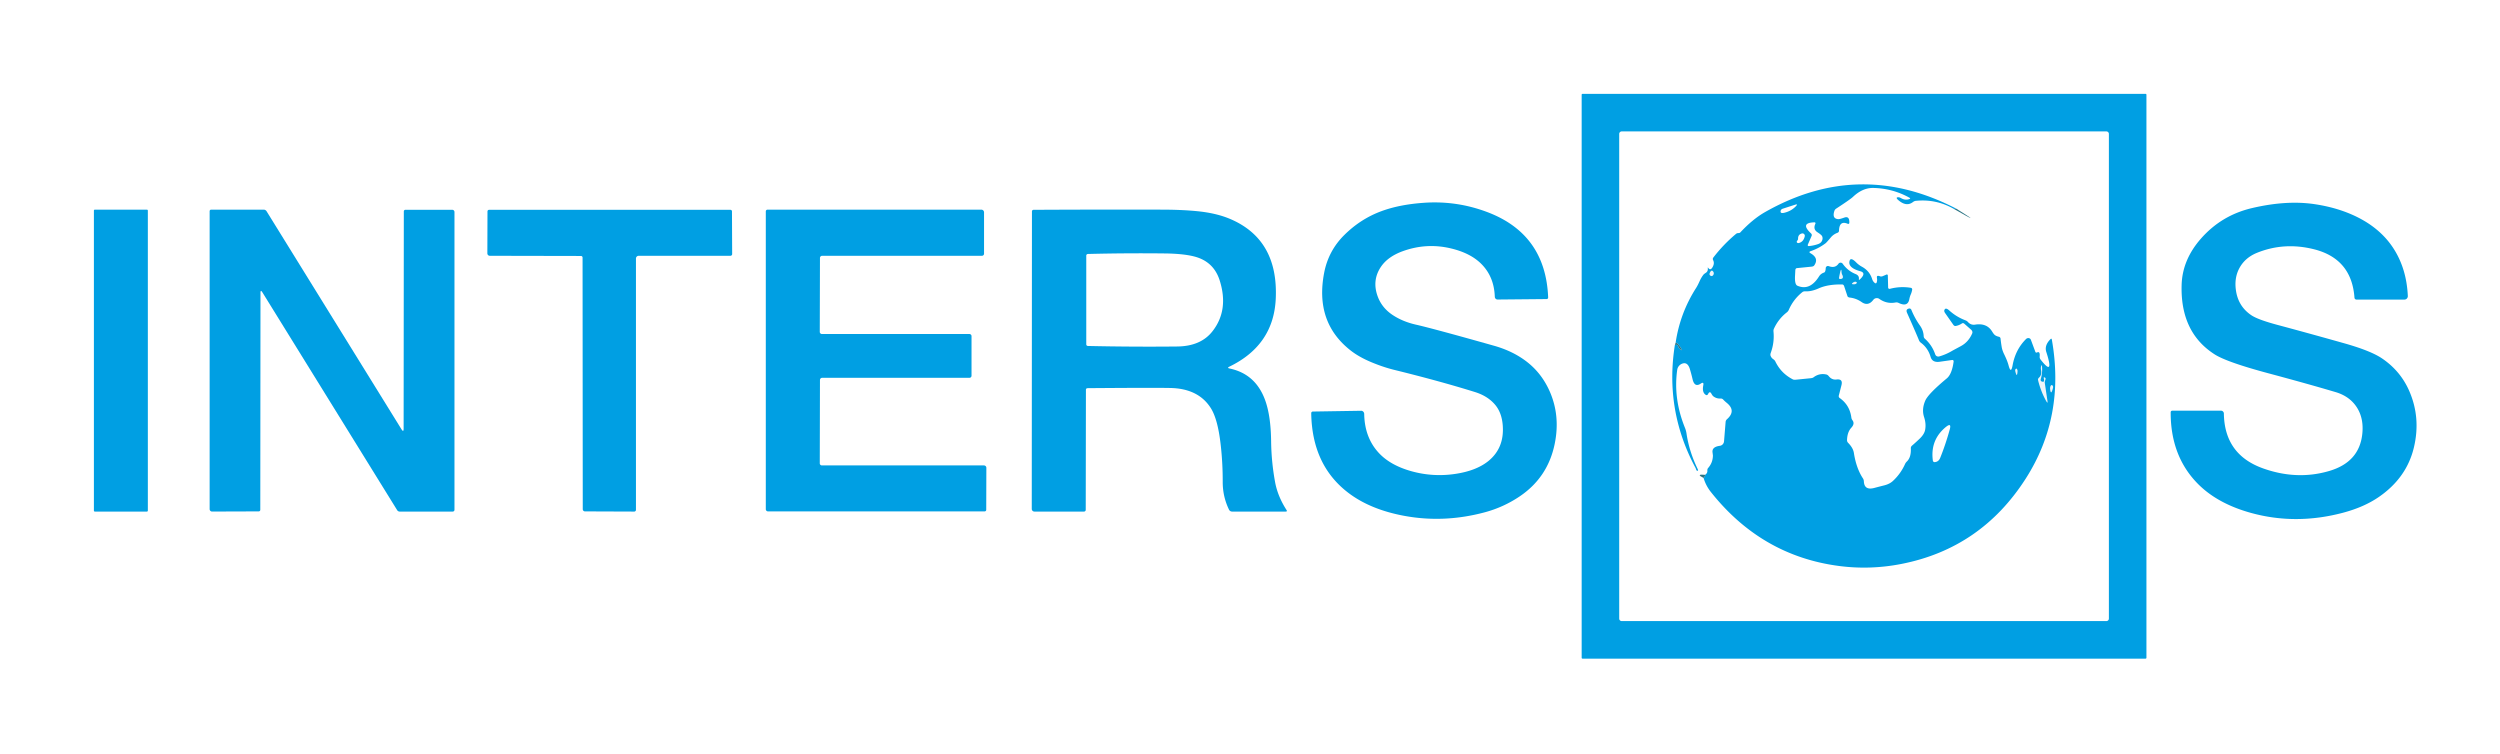 <svg xmlns="http://www.w3.org/2000/svg" viewBox="0 0 799 241"><path fill="rgb(62,65,80)" fill-opacity="0" d="M0 0Q399.5.0 799 0q0 120.5.0 241-399.5.0-799 0Q0 120.5.0.0zM686 30.27A.27.27.0 00685.73 30H505.77A.27.27.0 00505.5 30.27V210.23A.27.27.0 00505.77 210.5H685.73A.27.27.0 00686 210.23V30.27zM429.63 75.12Q424.56 80.15 423.2 87.19 420.16 102.99 431.62 111.98 434.34 114.12 438.36 115.79 442.16 117.37 445.75 118.25 460.25 121.82 471.44 125.31 475.43 126.56 477.77 129.28 479.94 131.79 480.27 135.87 480.86 143.15 475.67 147.36 471.83 150.46 465.1 151.46 457.99 152.52 451.12 150.61 444.19 148.68 440.49 144.56 436.12 139.7 436 132.29A1.03.98 89.1 00435.01 131.28l-15.45.25A.52.5 88.9 00419.07 132.06q.25 16.4 11.55 25.21Q437.74 162.83 448.89 164.88 461.55 167.21 474.5 163.74 480.51 162.13 485.67 158.66q9-6.06 11.2-16.74Q498.72 132.97 495.33 125.19 492.86 119.53 488.29 115.87 483.8 112.28 477.5 110.5 457.87 104.96 452.5 103.75 448.31 102.8 445.1 100.68 441.64 98.39 440.29 94.68 438.45 89.59 441.33 85.3 443.54 82.01 448.35 80.27 456.05 77.49 463.96 79.45 470.01 80.94 473.41 84.33 477.52 88.42 477.74 94.85A.91.88 88.7 00478.63 95.73L494.31 95.58A.5.48 88.9 00494.79 95.06Q493.99 74.78 475.25 67.75q-9.75-3.66-20.13-2.94Q447.3 65.35 441.53 67.48 434.86 69.93 429.63 75.12zM703.47 76.21Q697.5 82.97 697.25 91 696.78 106.21 707.79 113.25 711.66 115.73 724.85 119.27 737.41 122.63 746.44 125.31 751.23 126.73 753.5 130.61 755.48 134.01 754.99 138.67 754.05 147.66 744.5 150.5 734.12 153.58 723.23 149.68 710.93 145.27 710.75 132.17A.93.93 89.7 00709.82 131.25H694.26A.51.5.0 00693.75 131.75Q693.7 145.56 702.17 154.35 708.48 160.9 719.43 163.93 733.73 167.88 748.83 163.87 755.59 162.07 760.31 158.81 769.21 152.67 771.5 142.93 773.74 133.43 769.94 124.83 767.14 118.5 761.28 114.54 757.67 112.1 749.2 109.71 738.58 106.71 727.93 103.85 721.6 102.16 719.5 100.73 715.23 97.84 714.57 92.54 714.08 88.69 715.72 85.67 717.53 82.35 721.31 80.81 729.96 77.3 739.42 79.63 751.6 82.63 752.49 95.15A.65.65 87.6 00753.14 95.75H768.44A1.1 1.1 88.8 00769.54 94.6Q769.14 85.75 764.84 79.22 760.97 73.32 753.95 69.67 747.73 66.44 739.75 65.25 730.79 63.91 719.75 66.5 710.03 68.78 703.47 76.21zM47.25 67.26A.26.26.0 0046.99 67H30.27A.26.26.0 0030.01 67.26v95.98A.26.26.0 0030.27 163.5H46.99A.26.26.0 0047.25 163.24V67.26zm81.06 69.93L85.2 67.52A1.11 1.09-15.5 0084.26 67H67.5a.5.5 45 00-.5.5v95.21A.78.77-90 0067.77 163.49L82.69 163.44a.5.5 45 00.5-.5L83.25 93.62Q83.25 92.45 83.87 93.45l43.07 69.61A.95.93 73.4 00127.73 163.5h16.96A.56.56.0 00145.25 162.94V67.77A.72.7 90 00144.55 67.05H129.56A.51.5 90 00129.06 67.56L129 137Q129 138.3 128.31 137.19zm57.88-54.87L186.25 162.73A.71.7 90 00186.95 163.44L202.7 163.5A.56.55-90 00203.25 162.94V82.63A.88.88 45 01204.13 81.75h29.31A.56.55.0 00234 81.2L233.94 67.55A.5.49.0 00233.44 67.06H156.3a.5.5 45 00-.5.5L155.76 80.98A.78.77.0 00156.54 81.75L185.69 81.81A.51.5 90 01186.19 82.32zm75.87 39.13A.71.7.0 01262.77 120.75h47.06A.67.67.2 00310.5 120.08V107.43A.68.68.0 00309.82 106.75H262.69A.69.68.0 01262 106.07L262.06 82.45A.71.7.0 01262.77 81.75h51.06A.67.67.2 00314.5 81.08V67.87A.87.87 45 00313.63 67H245.31A.56.56.0 00244.75 67.56v95.17A.71.7 90 00245.45 163.44h69.24A.51.5.0 00315.2 162.94L315.24 149.51A.77.76.0 00314.47 148.75h-51.8A.67.67.2 01262 148.08L262.06 121.45zM392.96 117.77Q392.08 117.59 392.89 117.19q14.15-6.84 14.84-21.69Q408.61 76.64 393.3 70.04 388.75 68.08 382.46 67.48 377.62 67.01 371.25 67 350.78 66.95 330.32 67.06A.51.5.0 00329.81 67.56L329.75 162.65A.85.85-.2 00330.6 163.5h15.85A.56.55-90 00347 162.94L347.06 124.57A.51.49-90 01347.55 124.06Q368.2 123.89 374 124 383.02 124.17 386.98 130.44 389.19 133.93 390.11 141.96 390.8 147.94 390.78 154 390.77 158.72 392.79 162.88A1.1 1.08 76.9 00393.77 163.5H410.9Q411.5 163.5 411.17 163 408.35 158.6 407.52 154.09 406.33 147.6 406.25 141 406.15 132.81 404.31 127.82 401.26 119.5 392.96 117.77z"/><path fill="rgb(0,159,227)" fill-opacity="1" d="M686 210.23A.27.27.0 01685.73 210.5H505.77A.27.27.0 01505.5 210.23V30.27A.27.27.0 01505.77 30H685.73A.27.27.0 01686 30.27V210.23zM674 42.8A.8.8.0 00673.2 42H518.3A.8.8.0 00517.5 42.8V197.7A.8.8.0 00518.3 198.5H673.2A.8.8.0 00674 197.7V42.8z"/><path fill="rgb(62,65,80)" fill-opacity="0" d="M674 197.7A.8.8.0 01673.2 198.5H518.3A.8.8.0 01517.5 197.7V42.8A.8.8.0 01518.3 42H673.2A.8.8.0 01674 42.8V197.7zM535.54 109.5l-.25.75Q531.99 131.1 541.88 149.52 541.97 149.7 542.06 149.99 542.18 150.37 542.36 150.43 542.92 150.6 542.55 149.84 539.85 144.26 539.01 138.56 538.87 137.6 538.5 136.7 534.74 127.4 536.04 118.2A2.47 2.47-3 01537.9 116.14Q539.42 115.76 540.1 118.01 540.57 119.58 540.94 121.18 541.58 123.93 543.55 122.61 544.62 121.89 544.37 123.15 543.91 125.49 545.24 126.24A.52.43-62.6 00545.88 125.97Q546.43 124.82 546.98 125.85 547.3 126.44 547.57 126.65 548.58 127.45 549.94 127.37A1.02.96 66.2 01550.74 127.71Q551.14 128.15 551.94 128.81 554.95 131.32 551.94 133.99A1.39 1.13-23.2 00551.51 134.81L551 141.06A1.58 1.53 88.9 01549.67 142.48Q547.11 142.82 547.32 144.56 547.45 145.54 547.45 145.58 547.41 147.89 545.91 149.58A1.26.88 70.7 00545.67 150.43Q545.73 151.23 544.96 151.75 541.78 151.44 544.46 152.75 545.19 155.21 546.78 157.22q16.2 20.43 41 23.67Q597.71 182.19 607.66 180.24 633.17 175.25 647.44 152.94 660.11 133.11 655.77 108.55 655.68 108.04 655.33 108.4 653.32 110.4 654 112.5 656.64 120.68 652.11 114.83A1.36 1.14-64.5 01651.88 113.94Q652.06 112.13 650.99 112.67A.38.35 66.5 01650.5 112.45L649.07 108.6A.97.89-33.9 00647.52 108.36Q644.14 111.73 643.23 116.73 642.7 119.65 641.94 116.78 641.57 115.35 640.53 113.22 639.9 111.95 639.72 110.77 639.51 109.48 639.37 108.19A.7.66 2.7 00638.82 107.62Q638.22 107.5 637.71 107.19 637.27 106.93 636.68 105.95 634.98 103.17 631.25 103.75 629.91 103.96 628.99 102.95 628.63 102.55 628.22 102.4 625.31 101.32 623 99.24 621.71 98.08 621.4 99.2A1.19.58 47.3 00621.66 100.06l2.62 3.74A.85.62 64.6 00625 104.19Q626.11 104 627.03 103.37A.63.57 47.7 01627.77 103.44L629.98 105.38A1.13.94 34 01630.32 106.55Q629.13 109.33 626.64 110.65 624.18 111.97 623.97 112.09 621.98 113.29 619.76 113.92A1.04 1.04-17.3 01618.5 113.26Q617.49 110.3 615.19 108.26A1.16 1.13-70.8 01614.81 107.45Q614.73 105.61 613.65 104.09 611.96 101.72 610.87 99.02A.69.61 73.1 00610.18 98.6Q608.97 98.81 609.5 1e2 612.46 106.65 613.32 108.79A1.91 1.59 11.4 00613.92 109.54Q616.19 111.23 617.02 114.06 617.57 115.95 619.91 115.62L623.93 115.05A.44.4-89.7 01624.38 115.55Q623.85 119.56 622.19 120.94 616.25 125.88 615.31 128.06 614.12 130.83 614.94 133.31 615.64 135.46 615.27 137.39 615 138.79 613.54 140.19 612.31 141.37 611.04 142.46A1.02 1.01-22.1 00610.7 143.26Q610.84 146.14 609.44 147.49 609.04 147.89 608.87 148.27 607.46 151.42 604.98 153.71 603.92 154.7 602.18 155.13 600.61 155.52 599.05 155.94 595.81 156.81 595.69 153.82A2 1.56-69.4 00595.4 152.9Q593.26 149.66 592.5 144.75 592.25 143.15 590.67 141.54A1.28 1.08 26.9 01590.31 140.69Q590.38 138.11 591.69 136.69 592.85 135.43 592.08 134.36 591.75 133.91 591.7 133.5 591.19 129.48 587.97 127.21A.73.72 24.8 01587.68 126.44L588.53 123.12Q589.07 121.02 586.94 121.29 585.48 121.47 584.48 120.23A1.57.96 66.5 00583.71 119.69Q581.43 119.19 579.57 120.62A1.58.54 2.4 01578.69 120.88L573.98 121.35A1.46.38-10.3 01573.05 121.28Q569.24 119.35 567.39 115.51 567.21 115.13 566.75 114.81 566.13 114.39 565.88 113.72A1.5.91-55.8 01565.93 112.78Q567.14 109.48 566.81 106A1.9 1.47 60.7 01566.95 105.05Q568.39 101.9 571.11 99.8 571.49 99.49 571.69 99.05 573.16 95.66 576.04 93.36A1.43 1.14 22.8 01576.93 93.11Q578.89 93.22 581.19 92.19 584.24 90.81 588.82 90.92A.75.54 78.3 01589.38 91.43L590.44 94.63A.92.64-2.4 00591.18 95.1Q593.24 95.33 594.96 96.53 597.05 98 598.71 95.83A1.41 1.41 36.5 01600.65 95.54Q603.03 97.21 605.83 96.67A1.5 1.49-37.5 01606.75 96.79Q609.73 98.25 610.22 95.61 610.38 94.79 610.68 94.1 611.01 93.36 611.13 92.56A.52.5 8.9 00610.69 91.98Q607.33 91.44 604.05 92.3A.48.4-9.4 01603.45 91.95L603.35 88.06A.34.28 79.3 00602.96 87.73L601.7 88.27A1.17 1.14-45.6 01600.8 88.29Q599.76 87.89 599.86 88.72 599.93 89.31 599.93 89.42 599.83 91.38 598.72 89.96 598.48 89.65 598.3 89.08 597.49 86.57 595.06 85.24 594.05 84.69 593.24 83.87 591.29 81.9 591.06 83.69q-.25 1.97 3.5 3Q596.6 87.25 594.4 89.32 594.04 89.65 594.1 89.16 594.23 88.06 593.06 87.59 590.52 86.56 588.93 84.3A.83.83 44.7 00587.57 84.3Q586.51 85.82 584.46 85.06A.71.71 11.1 00583.5 85.7Q583.45 86.96 582.95 87.12A2.85 2.83 7.4 00581.38 88.32Q578.42 93.06 574.44 91.31 573.55 90.92 573.69 88.19L573.79 86.31A.67.55 89.3 01574.29 85.69L579 85.22A1.23.69 4.7 00579.81 84.85Q581.45 82.54 578.64 80.94 577.92 80.53 578.71 80.26 581.26 79.4 583.46 77.74 583.78 77.49 585.13 75.88 585.98 74.87 587.27 74.4A.73.71-9.6 00587.75 73.74Q587.84 70.36 590.55 71.53A.35.33 14 00591.04 71.26Q591.15 68.92 589.41 69.55 587.94 70.08 587.48 70.04 585.46 69.87 586.27 67.41A1.47 1.34-9.6 01586.85 66.67Q591.35 63.73 592.19 62.94 595.29 59.99 598.75 60.07 604.92 60.22 610.26 63.19 610.73 63.46 610.22 63.63 608.9 64.09 607.6 63.34A1.8.78 41.6 00606.69 63.04Q605.65 63.06 606.75 64 609.3 66.17 611.37 64.58A1.99 1.35-57.8 01612.26 64.19Q618.8 63.53 624.5 66.79 634.74 72.66 625.25 66.71 594.29 50.61 564.06 67.81 560.18 70.03 556.21 74.27A.8.62 15.3 01555.68 74.49Q555.52 74.49 555.37 74.51 555.08 74.54 554.82 74.76 550.76 78.16 547.55 82.35A.81.68 52.1 00547.52 83.16Q547.96 84.02 547.52 85.01 546.75 86.72 545.95 85.62 545.76 85.35 545.8 85.66 545.96 86.71 545.14 87.22 544.57 87.58 544.38 87.84 543.66 88.8 543.18 89.9 542.57 91.25 542.1 91.99 536.95 100.02 535.54 109.5z"/><path fill="rgb(0,159,227)" fill-opacity="1" d="M625.25 66.71 624.5 66.79Q618.8 63.53 612.26 64.19A1.99 1.35-57.8 00611.37 64.58Q609.3 66.17 606.75 64 605.65 63.06 606.69 63.04A1.8.78 41.6 01607.6 63.34Q608.9 64.09 610.22 63.63 610.73 63.46 610.26 63.19 604.92 60.22 598.75 60.07 595.29 59.99 592.19 62.94 591.35 63.73 586.85 66.67A1.47 1.34-9.6 00586.27 67.41Q585.46 69.87 587.48 70.04 587.94 70.08 589.41 69.55 591.15 68.92 591.04 71.26A.35.33 14 01590.55 71.53Q587.84 70.36 587.75 73.74A.73.71-9.6 01587.27 74.4Q585.98 74.87 585.13 75.88 583.78 77.49 583.46 77.74 581.26 79.4 578.71 80.26 577.92 80.53 578.64 80.94 581.45 82.54 579.81 84.85A1.23.69 4.7 01579 85.22L574.29 85.69A.67.55 89.3 00573.79 86.31L573.69 88.19Q573.55 90.92 574.44 91.31 578.42 93.06 581.38 88.32A2.85 2.83 7.4 01582.95 87.12Q583.45 86.96 583.5 85.7A.71.71 11.7 01584.46 85.06Q586.51 85.82 587.57 84.3A.83.83 44.7 01588.93 84.3Q590.52 86.56 593.06 87.59 594.23 88.06 594.1 89.16 594.04 89.65 594.4 89.32 596.6 87.25 594.56 86.69q-3.75-1.03-3.5-3Q591.29 81.9 593.24 83.87 594.05 84.69 595.06 85.24 597.49 86.57 598.3 89.08 598.48 89.65 598.72 89.96 599.83 91.38 599.93 89.42 599.93 89.31 599.86 88.72 599.76 87.89 600.8 88.29A1.17 1.14-45.6 00601.7 88.27L602.96 87.73A.34.28 79.3 01603.35 88.06L603.45 91.95A.48.4-9.4 00604.05 92.3Q607.33 91.44 610.69 91.98A.52.5 8.9 01611.13 92.56Q611.01 93.36 610.68 94.1 610.38 94.79 610.22 95.61 609.73 98.25 606.75 96.79A1.5 1.49-37.5 00605.83 96.67Q603.03 97.21 600.65 95.54A1.41 1.41 36.5 00598.71 95.83Q597.05 98 594.96 96.53 593.24 95.33 591.18 95.1A.92.64-2.4 01590.44 94.63L589.38 91.43A.75.54 78.3 00588.82 90.92Q584.24 90.81 581.19 92.19 578.89 93.22 576.93 93.11A1.43 1.14 22.8 00576.04 93.36Q573.16 95.66 571.69 99.05 571.49 99.49 571.11 99.8 568.39 101.9 566.95 105.05A1.9 1.47 60.7 00566.81 106Q567.14 109.48 565.93 112.78A1.5.91-55.8 00565.88 113.72Q566.13 114.39 566.75 114.81 567.21 115.13 567.39 115.51 569.24 119.35 573.05 121.28A1.46.38-10.3 00573.98 121.35L578.69 120.88A1.58.54 2.4 00579.57 120.62Q581.43 119.19 583.71 119.69A1.57.96 66.5 01584.48 120.23Q585.48 121.47 586.94 121.29 589.07 121.02 588.53 123.12L587.68 126.44A.73.72 24.8 00587.97 127.21Q591.19 129.48 591.7 133.5 591.75 133.91 592.08 134.36 592.85 135.43 591.69 136.69 590.38 138.11 590.31 140.69A1.28 1.08 26.9 00590.67 141.54Q592.25 143.15 592.5 144.75 593.26 149.66 595.4 152.9A2 1.56-69.4 01595.69 153.82Q595.81 156.81 599.05 155.94 600.61 155.52 602.18 155.13 603.92 154.7 604.98 153.71 607.46 151.42 608.87 148.27 609.04 147.89 609.44 147.49 610.84 146.14 610.7 143.26A1.02 1.01-22.1 01611.04 142.46Q612.31 141.37 613.54 140.19 615 138.79 615.27 137.39 615.64 135.46 614.94 133.31 614.12 130.83 615.31 128.06 616.25 125.88 622.19 120.94 623.85 119.56 624.38 115.55A.44.4-89.7 00623.93 115.05L619.91 115.62Q617.57 115.95 617.02 114.06 616.19 111.23 613.92 109.54A1.91 1.59 11.4 01613.32 108.79Q612.46 106.65 609.5 1e2 608.97 98.81 610.18 98.6A.69.61 73.1 01610.87 99.02Q611.96 101.72 613.65 104.09 614.73 105.61 614.81 107.45A1.16 1.13-70.8 00615.19 108.26Q617.49 110.3 618.5 113.26A1.04 1.04-17.3 00619.76 113.92Q621.98 113.29 623.97 112.09 624.18 111.97 626.64 110.65 629.13 109.33 630.32 106.55A1.13.94 34 00629.98 105.38L627.77 103.44A.63.57 47.7 00627.03 103.37Q626.11 104 625 104.19A.85.62 64.6 01624.28 103.8l-2.62-3.74A1.19.58 47.3 01621.4 99.2Q621.71 98.08 623 99.24 625.31 101.32 628.22 102.4 628.63 102.55 628.99 102.95 629.91 103.96 631.25 103.75 634.98 103.17 636.68 105.95 637.27 106.93 637.71 107.19 638.22 107.5 638.82 107.62A.7.66 2.7 01639.37 108.19Q639.51 109.48 639.72 110.77 639.9 111.95 640.53 113.22 641.57 115.35 641.94 116.78 642.7 119.65 643.23 116.73 644.14 111.73 647.52 108.36A.97.89-33.9 01649.07 108.6L650.5 112.45A.38.35 66.5 00650.99 112.67Q652.06 112.13 651.88 113.94A1.36 1.14-64.5 00652.11 114.83Q656.64 120.68 654 112.5 653.32 110.4 655.33 108.4 655.68 108.04 655.77 108.55 660.11 133.11 647.44 152.94 633.17 175.25 607.66 180.24 597.71 182.19 587.78 180.89 562.98 177.65 546.78 157.22 545.19 155.21 544.46 152.75 544.95 152.35 544.96 151.75 545.73 151.23 545.67 150.43A1.26.88 70.7 01545.91 149.58Q547.41 147.89 547.45 145.58 547.45 145.54 547.32 144.56 547.11 142.82 549.67 142.48A1.58 1.53 88.9 00551 141.06L551.51 134.81A1.39 1.13-23.2 01551.94 133.99Q554.95 131.32 551.94 128.81 551.14 128.15 550.74 127.71A1.02.96 66.2 00549.94 127.37Q548.58 127.45 547.57 126.65 547.3 126.44 546.98 125.85 546.43 124.82 545.88 125.97A.52.43-62.6 01545.24 126.24Q543.91 125.49 544.37 123.15 544.62 121.89 543.55 122.61 541.58 123.93 540.94 121.18 540.57 119.58 540.1 118.01 539.42 115.76 537.9 116.14A2.47 2.47-3 00536.04 118.2Q534.74 127.4 538.5 136.7 538.87 137.6 539.01 138.56 539.85 144.26 542.55 149.84 542.92 150.6 542.36 150.43 542.18 150.37 542.06 149.99 541.97 149.7 541.88 149.52 531.99 131.1 535.29 110.25 536.19 110.03 536.39 110.79A1 .51 89.5 00536.63 111.25Q538.23 112.78 536.94 110.81 536.14 109.6 535.54 109.5 536.95 100.02 542.1 91.99 542.57 91.25 543.18 89.9 543.66 88.8 544.38 87.84 544.57 87.58 545.14 87.22 545.96 86.71 545.8 85.66 545.76 85.35 545.95 85.62 546.75 86.72 547.52 85.01 547.96 84.02 547.52 83.16A.81.68 52.1 01547.55 82.35Q550.76 78.16 554.82 74.76 555.08 74.54 555.37 74.51 555.52 74.49 555.68 74.49A.8.62 15.3 00556.21 74.27Q560.18 70.03 564.06 67.81 594.29 50.61 625.25 66.71zM574 65.88Q574.73 65.1 573.7 65.43L569.8 66.69A1.09.73-6.9 00569.13 67.27Q568.79 68.36 570.31 67.99 572.52 67.45 574 65.88zM578.99 75.4 577.77 78.22A.31.3-80.6 00578.07 78.65Q579.6 78.52 581.04 78.02 581.87 77.73 582.21 77.14 582.68 76.33 582.37 75.54 582.19 75.08 580.89 74.25 579.36 73.28 580.2 71.51A.32.29-77.3 00579.94 71.06Q575.12 71.17 578.82 74.61A.7.69 33.5 01578.99 75.4zM574.39 76.93Q574.22 77.13 574.24 77.33A.61.44-12.9 00574.99 77.65Q576.42 77.24 576.8 75.52A.76.76 88.6 00575.86 74.62Q574.63 74.95 574.66 76.31A1.01.66-33.2 01574.39 76.93zm13.36 11.85A.34.34-85.8 00588.09 89.18Q589.4 89.14 588.81 87.88 588.57 87.38 588.56 86.94 588.48 84.85 587.75 88.78zm-40.17-1.91Q546.99 85.98 546.43 87.28A.68.6-61.8 00546.62 88.08Q547.23 88.49 547.62 87.78A.9.89-47.8 00547.58 86.87zM593.33 90.57Q593.61 90.23 593.17 90.08A1.02.77-47.5 00592.37 90.23Q591.29 90.94 592.7 90.85A.99.7 11.2 00593.33 90.57zm61.03 37.54L653.49 122.24Q653.46 122.06 653.72 121.31 653.88 120.85 653.54 120.67 653.05 120.41 653.22 121.05 653.56 122.34 652.5 121.91A.59.53-71 01652.21 121.22Q652.82 119.18 652.62 117.06 652.56 116.4 652.36 117.02 652.18 117.6 652.31 118.24 652.64 119.83 651.66 120.7A.9.7-31.1 00651.36 121.48Q652.27 125.19 654.01 128.26 654.52 129.15 654.36 128.11zM644.74 118.2Q644.52 117.62 644.24 117.9A.86.59 67 00644.09 118.65Q644.64 120.98 644.8 118.7 644.82 118.41 644.74 118.2zM655.22 124.32Q655.47 126.62 656.14 123.97A.84.6-69.6 00655.92 123.15Q655.52 122.89 655.29 123.57 655.18 123.89 655.22 124.32zm-33.34 12.16Q616.86 140.62 617.74 147.19A.58.53 84.4 00618.3 147.7Q619.56 147.63 620.09 146.33 621.79 142.12 623.13 137.29 623.79 134.92 621.88 136.48z"/><path fill="rgb(0,159,227)" fill-opacity="1" d="M429.63 75.12Q434.86 69.93 441.53 67.48 447.3 65.35 455.12 64.81 465.5 64.09 475.25 67.75q18.74 7.03 19.54 27.31A.5.48 88.9 01494.31 95.58L478.63 95.73A.91.88 88.7 01477.74 94.85Q477.52 88.42 473.41 84.33 470.01 80.94 463.96 79.45 456.05 77.49 448.35 80.27 443.54 82.01 441.33 85.3 438.45 89.59 440.29 94.68 441.64 98.39 445.1 100.68 448.31 102.8 452.5 103.75 457.87 104.96 477.5 110.5 483.8 112.28 488.29 115.87 492.86 119.53 495.33 125.19 498.72 132.97 496.87 141.92 494.67 152.6 485.67 158.66 480.51 162.13 474.5 163.74 461.55 167.21 448.89 164.88 437.74 162.83 430.62 157.27q-11.3-8.81-11.55-25.21A.52.5 88.9 01419.56 131.53l15.45-.25A1.03.98 89.1 01436 132.29Q436.12 139.7 440.49 144.56 444.19 148.68 451.12 150.61 457.99 152.52 465.1 151.46 471.83 150.46 475.67 147.36 480.86 143.15 480.27 135.87 479.94 131.79 477.77 129.28 475.43 126.56 471.44 125.31 460.25 121.82 445.75 118.25 442.16 117.37 438.36 115.79 434.34 114.12 431.62 111.98 420.16 102.99 423.2 87.19 424.56 80.15 429.63 75.12z"/><path fill="rgb(0,159,227)" fill-opacity="1" d="M703.47 76.21Q710.03 68.78 719.75 66.5q11.04-2.59 20-1.25Q747.73 66.44 753.95 69.67 760.97 73.32 764.84 79.22 769.14 85.75 769.54 94.6A1.1 1.1 88.8 01768.44 95.75H753.14A.65.65 87.6 01752.49 95.15Q751.6 82.63 739.42 79.63 729.96 77.3 721.31 80.81 717.53 82.35 715.72 85.67 714.08 88.69 714.57 92.54 715.23 97.84 719.5 100.73 721.6 102.16 727.93 103.85 738.58 106.71 749.2 109.71 757.67 112.1 761.28 114.54 767.14 118.5 769.94 124.83 773.74 133.43 771.5 142.93 769.21 152.67 760.31 158.81 755.59 162.07 748.83 163.87 733.73 167.88 719.43 163.93 708.48 160.9 702.17 154.35 693.7 145.56 693.75 131.75A.51.5.0 01694.26 131.25H709.82A.93.93 89.7 01710.75 132.17Q710.93 145.27 723.23 149.68 734.12 153.58 744.5 150.5 754.05 147.66 754.99 138.67 755.48 134.01 753.5 130.61 751.23 126.73 746.44 125.31 737.41 122.63 724.85 119.27 711.66 115.73 707.79 113.25 696.78 106.21 697.25 91 697.5 82.97 703.47 76.21z"/><path fill="rgb(62,65,80)" fill-opacity="0" d="M574 65.88Q572.52 67.45 570.31 67.99 568.79 68.36 569.13 67.27A1.09.73-6.9 01569.8 66.69L573.7 65.43Q574.73 65.1 574 65.88z"/><path fill="rgb(30,107,123)" fill-opacity=".929" d="M624.5 66.79 625.25 66.71Q634.74 72.66 624.5 66.79z"/><rect fill="rgb(0,159,227)" fill-opacity="1" x="-8.62" y="-48.25" width="17.24" height="96.5" rx=".26" transform="translate(38.63,115.25) rotate(0.0)"/><path fill="rgb(0,159,227)" fill-opacity="1" d="M128.31 137.19Q129 138.3 129 137L129.06 67.56A.51.5-90 01129.56 67.05h14.99A.72.7 90 01145.25 67.77v95.17A.56.56.0 01144.69 163.5H127.73A.95.93 73.4 01126.94 163.06L83.87 93.45Q83.25 92.45 83.25 93.62L83.19 162.94a.5.5-45 01-.5.5L67.77 163.49A.78.77 90 0167 162.71V67.5a.5.5-45 01.5-.5H84.26A1.11 1.09-15.5 0185.2 67.52l43.11 69.67z"/><path fill="rgb(0,159,227)" fill-opacity="1" d="M185.69 81.81 156.54 81.75A.78.77.0 01155.76 80.98L155.8 67.56a.5.5-45 01.5-.5h77.14A.5.49.0 01233.94 67.55L234 81.2A.56.55.0 01233.44 81.75H204.13A.88.88.0 00203.25 82.63v80.31A.56.55-90 01202.7 163.5L186.95 163.44A.71.7-90 01186.25 162.73L186.19 82.32A.51.5 90 00185.69 81.81z"/><path fill="rgb(0,159,227)" fill-opacity="1" d="M262.06 121.45 262 148.08A.67.67.0 00262.67 148.75h51.8A.77.76.0 01315.24 149.51L315.2 162.94A.51.5.0 01314.69 163.44H245.45A.71.7-90 01244.75 162.73V67.56A.56.56.0 01245.31 67h68.32A.87.87-45 01314.5 67.87V81.08A.67.67-.4 01313.83 81.75H262.77A.71.7.0 00262.06 82.45L262 106.07A.69.68.0 00262.69 106.75h47.13A.68.68 45 01310.5 107.43v12.65A.67.67-.4 01309.83 120.75H262.77A.71.7.0 00262.06 121.45z"/><path fill="rgb(0,159,227)" fill-opacity="1" d="M392.96 117.77Q401.26 119.5 404.31 127.82 406.15 132.81 406.25 141 406.33 147.6 407.52 154.09 408.35 158.6 411.17 163 411.5 163.5 410.9 163.5H393.77A1.1 1.08 76.9 01392.79 162.88Q390.77 158.72 390.78 154 390.8 147.94 390.11 141.96 389.19 133.93 386.98 130.44 383.02 124.17 374 124 368.2 123.89 347.55 124.06A.51.49 90 00347.06 124.57L347 162.94A.56.55-90 01346.45 163.5H330.6A.85.85.0 01329.75 162.65L329.81 67.56A.51.5.0 01330.32 67.06Q350.78 66.95 371.25 67 377.62 67.01 382.46 67.48 388.75 68.08 393.3 70.04 408.61 76.64 407.73 95.5 407.04 110.35 392.89 117.19 392.08 117.59 392.96 117.77zM387.56 105.81Q392.78 99.07 389.83 89.68 387.93 83.61 381.75 81.99 378.22 81.07 372.25 81 359.97 80.86 347.69 81.17A.54.52-1.1 00347.17 81.69v28.36A.52.52.6 00347.68 110.57Q361.96 110.89 376.25 110.74 383.82 110.66 387.56 105.81z"/><path fill="rgb(62,65,80)" fill-opacity="0" d="M578.82 74.61Q575.12 71.17 579.94 71.06A.32.29-77.3 01580.2 71.51Q579.36 73.28 580.89 74.25 582.19 75.08 582.37 75.54 582.68 76.33 582.21 77.14 581.87 77.73 581.04 78.02 579.6 78.52 578.07 78.65A.31.3-80.6 01577.77 78.22L578.99 75.4A.7.69 33.5 00578.82 74.61z"/><path fill="rgb(62,65,80)" fill-opacity="0" d="M574.66 76.31Q574.63 74.95 575.86 74.62A.76.76 88.6 01576.8 75.52Q576.42 77.24 574.99 77.65A.61.44-12.9 01574.24 77.33Q574.22 77.13 574.39 76.93A1.01.66-33.2 00574.66 76.31z"/><path fill="rgb(62,65,80)" fill-opacity="0" d="M387.56 105.81Q383.82 110.66 376.25 110.74 361.96 110.89 347.68 110.57A.52.52.6 01347.17 110.05V81.69A.54.52-1.1 01347.69 81.17Q359.97 80.86 372.25 81 378.22 81.07 381.75 81.99 387.93 83.61 389.83 89.68 392.78 99.07 387.56 105.81z"/><path fill="rgb(12,105,162)" fill-opacity=".07" d="M587.75 88.78Q588.48 84.85 588.56 86.94 588.57 87.38 588.81 87.88 589.4 89.14 588.09 89.18A.34.34-85.8 01587.75 88.78z"/><path fill="rgb(12,105,162)" fill-opacity=".07" d="M547.62 87.78Q547.23 88.49 546.62 88.08A.68.6-61.8 01546.43 87.28Q546.99 85.98 547.58 86.87A.9.89-47.8 01547.62 87.78z"/><path fill="rgb(12,105,162)" fill-opacity=".07" d="M592.7 90.85Q591.29 90.94 592.37 90.23A1.02.77-47.5 01593.17 90.08Q593.61 90.23 593.33 90.57A.99.7 11.2 01592.7 90.85z"/><path fill="rgb(30,107,123)" fill-opacity=".929" d="M535.54 109.5Q536.14 109.6 536.94 110.81 538.23 112.78 536.63 111.25A1 .51 89.5 01536.39 110.79Q536.19 110.03 535.29 110.25l.25-.75z"/><path fill="rgb(12,105,162)" fill-opacity=".07" d="M654.36 128.11Q654.52 129.15 654.01 128.26 652.27 125.19 651.36 121.48A.9.7-31.1 01651.66 120.7Q652.64 119.83 652.31 118.24 652.18 117.6 652.36 117.02 652.56 116.4 652.62 117.06 652.82 119.18 652.21 121.22A.59.53-71 00652.5 121.91Q653.56 122.34 653.22 121.05 653.05 120.41 653.54 120.67 653.88 120.85 653.72 121.31 653.46 122.06 653.49 122.24L654.36 128.11z"/><path fill="rgb(12,105,162)" fill-opacity=".07" d="M644.8 118.7Q644.64 120.98 644.09 118.65A.86.59 67 01644.24 117.9Q644.52 117.62 644.74 118.2 644.82 118.41 644.8 118.7z"/><path fill="rgb(12,105,162)" fill-opacity=".07" d="M655.29 123.57Q655.52 122.89 655.92 123.15A.84.6-69.6 01656.14 123.97Q655.47 126.62 655.22 124.32 655.18 123.89 655.29 123.57z"/><path fill="rgb(62,65,80)" fill-opacity="0" d="M621.88 136.48Q623.79 134.92 623.13 137.29 621.79 142.12 620.09 146.33 619.56 147.63 618.3 147.7A.58.53 84.4 01617.74 147.19Q616.86 140.62 621.88 136.48z"/><path fill="rgb(30,107,123)" fill-opacity=".929" d="M544.96 151.75Q544.95 152.35 544.46 152.75q-2.68-1.31.5-1z"/></svg>